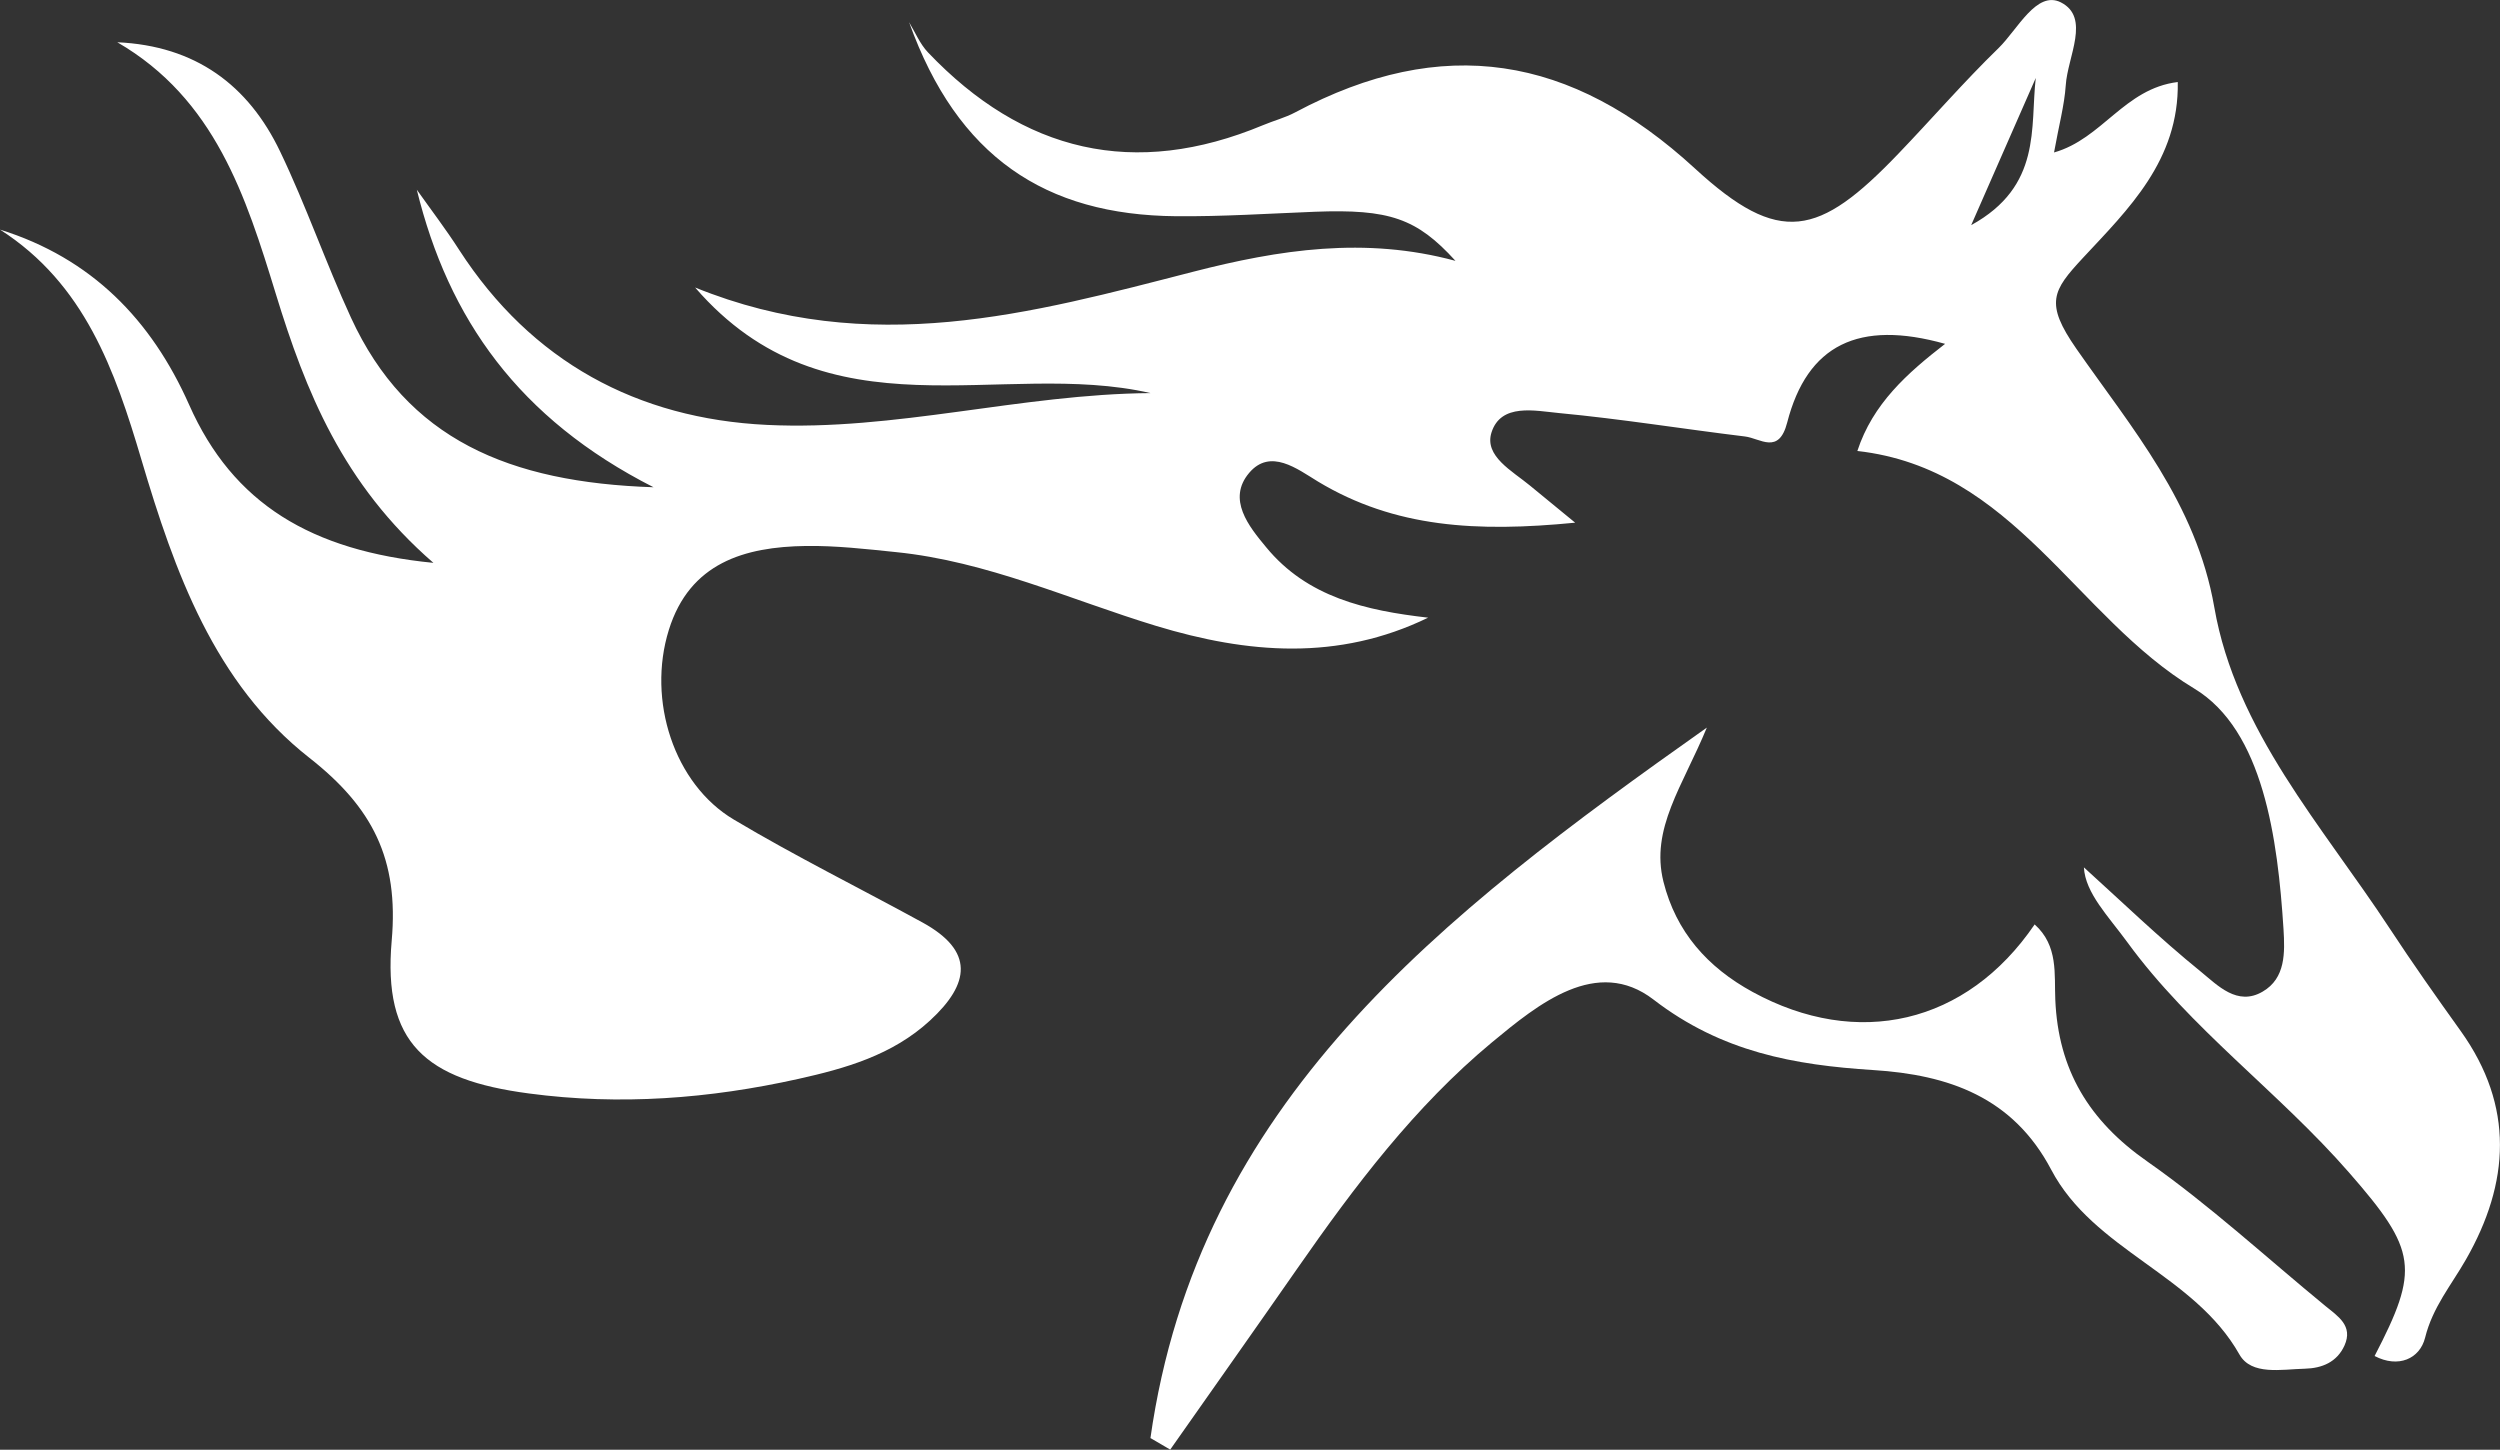 <?xml version="1.0" encoding="UTF-8"?>
<svg id="Layer_2" data-name="Layer 2" xmlns="http://www.w3.org/2000/svg" viewBox="0 0 179.22 103.93">
  <rect x="0" y="0" width="179.22" height="103.93" fill="#333333" stroke="none"/>
  <defs>
    <style>
      .cls-1 {
        fill: #fff;
        stroke-width: 0px;
      }
    </style>
  </defs>
  <g id="Layer_1-2" data-name="Layer 1">
    <g>
      <path class="cls-1" d="M176.41,73.92c-1.74-2.43-3.47-4.88-5.11-7.38-4.82-7.34-11.02-14.14-12.56-23-1.3-7.48-5.94-12.87-9.89-18.54-2.28-3.28-1.71-4.16.47-6.51,3.25-3.49,6.9-7,6.8-12.61-3.83.47-5.41,4.07-8.87,5.05.34-1.91.74-3.36.84-4.82.13-2.05,1.79-4.85-.35-5.94-1.74-.88-3.1,1.94-4.46,3.27-2.5,2.43-4.79,5.08-7.21,7.6-5.68,5.92-8.49,6.62-14.55,1.05-8.9-8.18-18.12-9.65-28.66-4.04-.73.39-1.55.6-2.31.92-9.23,3.85-17.21,1.95-24.03-5.22-.57-.6-.91-1.43-1.35-2.16,3.46,9.66,9.77,13.83,19.14,13.91,3.32.03,6.64-.19,9.96-.32,5.32-.2,7.29.46,10.07,3.52-6.49-1.76-12.65-.8-18.8.78-11.58,2.98-23.16,6.22-35.71,1.13,9.51,10.99,21.93,5.11,32.65,7.57-9.3.07-18.32,2.73-27.51,2.28-9.28-.45-16.87-4.53-22.05-12.54-.95-1.48-2.02-2.88-3.04-4.32,2.27,9.26,7.3,16.41,16.97,21.33-10.35-.34-17.68-3.44-21.69-12.16-1.8-3.91-3.21-8.01-5.07-11.89-2.28-4.78-6.08-7.6-11.68-7.85,7,4.06,9.22,11.05,11.36,18.03,2.14,6.98,4.79,13.64,11.3,19.29-8.77-.86-14.37-4.25-17.51-11.33-2.71-6.1-7-10.51-13.56-12.56,6.07,3.89,8.24,10.08,10.14,16.5,2.38,8.03,5.23,16.02,12.03,21.36,4.54,3.56,6.43,7.26,5.91,13.12-.64,7.32,2.39,9.97,9.85,10.95,6.52.87,12.94.37,19.28-1.04,3.37-.75,6.76-1.7,9.46-4.19,2.88-2.65,3.18-4.99-.54-7.03-4.51-2.47-9.12-4.75-13.53-7.38-4.27-2.54-6.23-8.54-4.65-13.6,1.5-4.8,5.42-5.95,9.83-6.01,2.15-.03,4.31.22,6.45.44,6.53.66,12.47,3.41,18.65,5.29,6.56,1.99,13.05,2.54,19.5-.59-4.46-.51-8.67-1.46-11.62-5.06-1.23-1.48-2.81-3.43-1.21-5.32,1.52-1.79,3.45-.28,4.93.62,5.51,3.32,11.4,3.64,18.44,2.95-1.54-1.27-2.39-1.97-3.24-2.66-1.27-1.05-3.29-2.11-2.76-3.8.67-2.13,3.13-1.56,4.83-1.4,4.46.42,8.89,1.14,13.34,1.68,1.1.13,2.43,1.34,3.03-1,1.44-5.58,5.13-7.38,11.32-5.64-2.72,2.11-5.18,4.29-6.29,7.68,11.21,1.26,15.66,11.92,24.15,17.03,4.96,2.99,5.99,10.8,6.4,17.25.1,1.67.16,3.52-1.5,4.48-1.81,1.06-3.23-.46-4.41-1.42-3.01-2.44-5.81-5.15-8.4-7.49.1,1.85,1.77,3.52,3.11,5.36,4.54,6.23,10.87,10.75,15.9,16.52,4.89,5.59,5.06,6.92,1.83,13.15,1.7.89,3.24.2,3.62-1.31.54-2.19,1.88-3.77,2.93-5.61,3.14-5.49,3.48-10.98-.37-16.37ZM141.31,16.14c1.84-4.2,3.24-7.38,4.63-10.55-.41,3.54.46,7.75-4.63,10.55Z"/>
      <path class="cls-1" d="M82.47,103.11c3.41-24.1,20.82-37.47,39.89-50.95-1.73,4.2-4.06,7.25-3.11,11.05.9,3.59,3.15,6.13,6.39,7.9,7.5,4.1,15.34,2.33,20.22-4.84,1.71,1.53,1.4,3.58,1.48,5.39.21,5.03,2.41,8.68,6.59,11.6,4.48,3.14,8.54,6.89,12.78,10.37.89.73,2,1.41,1.36,2.83-.54,1.19-1.61,1.63-2.85,1.66-1.66.04-3.82.5-4.68-1.02-3.25-5.76-10.44-7.44-13.5-13.26-2.74-5.19-7.35-6.79-12.75-7.13-5.66-.36-10.87-1.29-15.75-5.05-4.06-3.12-8.26.31-11.58,3.06-5.54,4.6-9.86,10.33-13.96,16.22-3.02,4.34-6.07,8.65-9.11,12.98-.47-.27-.93-.55-1.4-.82Z"/>
    </g>
  </g>
</svg>